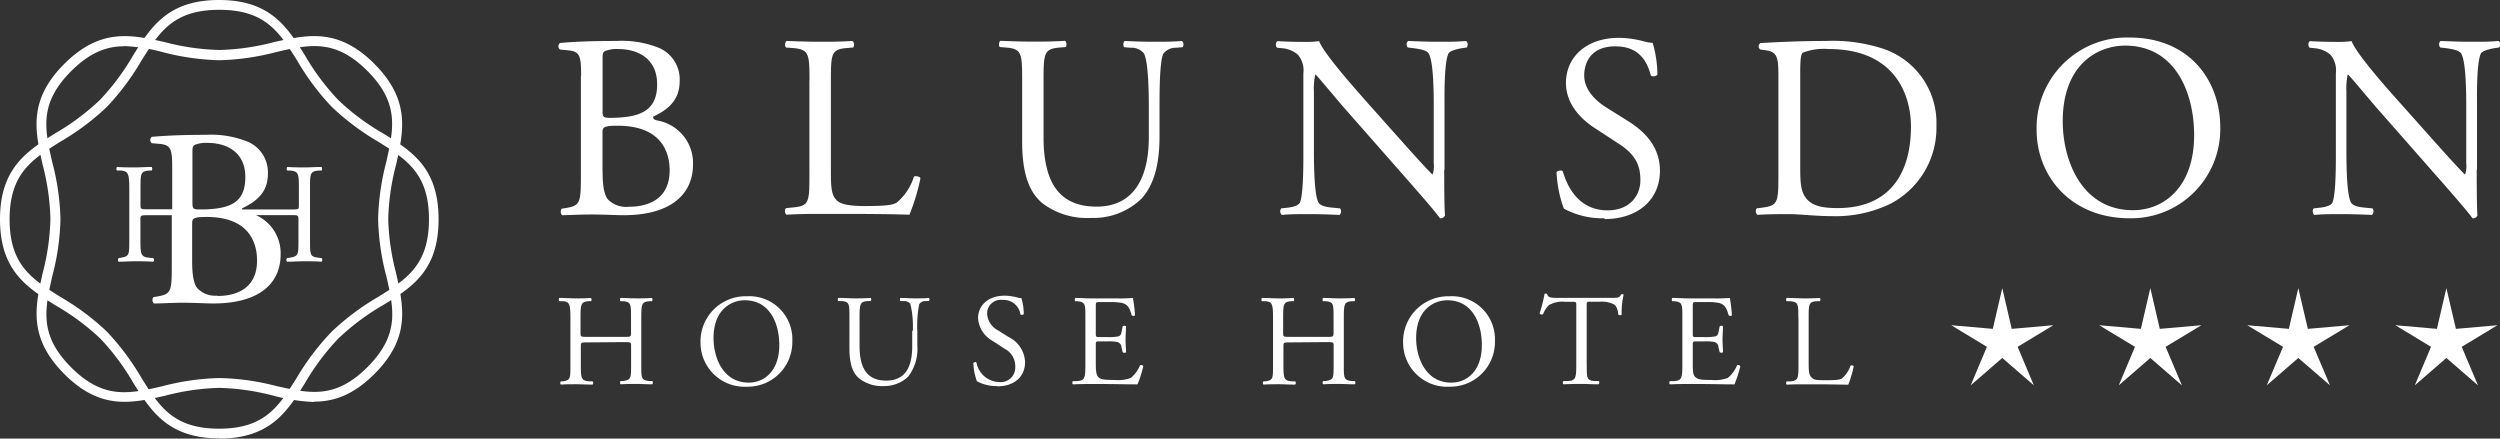 <svg id="Layer_1" data-name="Layer 1" xmlns="http://www.w3.org/2000/svg" viewBox="0 0 343.61 60.28">
  <rect x="0" y="0" width="343.61" height="60.28" fill="#333333" stroke="none"/>
  <path d="M85.26,18.34c0-2.65-.14-3.33-1.76-3.48l-1.14-.11a.57.57,0,0,1,0-.9c1.94-.18,4.38-.28,7.72-.28a13.75,13.75,0,0,1,6,1,4.73,4.73,0,0,1,2.73,4.49c0,2.59-1.51,3.91-3.66,4.92,0,.36.28.46.68.54a5.93,5.93,0,0,1,4.81,6c0,4.16-3.09,7-9.55,7-1,0-2.8-.1-4.31-.1s-2.79.07-4.12.1a.68.68,0,0,1-.07-.89l.64-.11c1.9-.32,2-.72,2-4.49V18.34Zm2.95,4.78c0,1,0,1.07,1.86,1,3.66-.14,5.64-1.22,5.64-4.59,0-3.52-2.62-4.85-5.35-4.85a4.25,4.25,0,0,0-1.65.22c-.36.1-.5.28-.5.93Zm0,8.33c0,1.29.07,3.12.75,3.91a3.49,3.49,0,0,0,2.83,1c3.2,0,5.64-1.43,5.64-5,0-2.84-1.44-6.14-7.14-6.14-1.94,0-2.09.22-2.09.93v5.32Z" transform="translate(-5.39 -7.94)" style="fill: #ffffff"/>
  <path d="M116.65,19.06c0-3.77-.07-4.34-2.33-4.52l-.9-.07a.72.72,0,0,1,.07-.9c2,.07,3.23.11,4.67.11s2.62,0,4.41-.11a.71.71,0,0,1,.08.9l-.87.07c-2.12.18-2.19.75-2.19,4.52V31.55c0,2.26.11,3.2.76,3.88.39.39,1.08.83,3.91.83,3,0,3.8-.15,4.38-.47A7.63,7.63,0,0,0,131,32.23c.21-.18.9,0,.9.22a29,29,0,0,1-1.51,5c-1.83-.07-5.24-.11-8.94-.11h-3.3c-1.51,0-2.66,0-4.67.11a.69.69,0,0,1-.07-.9l1.08-.11c2.08-.21,2.15-.71,2.15-4.48V19.06Z" transform="translate(-5.39 -7.94)" style="fill: #ffffff"/>
  <path d="M163.29,22.69c0-2.23-.07-6.36-.69-7.43a2.2,2.2,0,0,0-1.79-.76l-.9-.07a.66.66,0,0,1,.07-.86c1.37.07,2.7.11,4.1.11s2.47,0,3.76-.11a.62.62,0,0,1,.08.86l-.86.07a2.13,2.13,0,0,0-1.8.86c-.5,1.19-.5,5.32-.5,7.33v4c0,3.13-.5,6.43-2.51,8.58a9.46,9.46,0,0,1-6.86,2.62,10.19,10.19,0,0,1-6.71-2c-1.9-1.58-2.8-4.2-2.8-8.47V19c0-3.73-.07-4.34-2.15-4.52l-.9-.07c-.22-.14-.15-.75.07-.86,1.79.07,3,.11,4.45.11s2.66,0,4.42-.11c.21.11.28.72.07.86l-.86.07c-2.09.18-2.16.79-2.16,4.52v7.76c0,5.78,1.8,9.58,7.29,9.58,5.2,0,7.18-4.09,7.18-9.54V22.69Z" transform="translate(-5.39 -7.94)" style="fill: #ffffff"/>
  <path d="M203.89,31.27c0,1.07,0,5.34.11,6.28a.67.67,0,0,1-.69.39c-.43-.61-1.47-1.87-4.59-5.42l-8.33-9.47c-1-1.12-3.41-4.06-4.16-4.85h-.07a8.83,8.83,0,0,0-.18,2.33v7.83c0,1.69,0,6.35.64,7.43.22.39.94.61,1.83.68l1.12.11a.67.67,0,0,1-.07.9c-1.62-.07-2.88-.11-4.21-.11-1.5,0-2.47,0-3.73.11a.67.67,0,0,1-.07-.9l1-.11c.82-.11,1.4-.32,1.58-.72.5-1.29.46-5.67.46-7.39V18a3.27,3.27,0,0,0-.79-2.58,3.91,3.91,0,0,0-2.22-.86l-.61-.07c-.22-.22-.22-.76.07-.9,1.51.11,3.41.11,4.06.11a11.91,11.91,0,0,0,1.65-.11c.72,1.83,5,6.57,6.14,7.9l3.48,3.91c2.48,2.77,4.23,4.77,5.92,6.5h.07a3.47,3.47,0,0,0,.15-1.51V22.69c0-1.69,0-6.35-.72-7.43-.22-.32-.79-.54-2.23-.72l-.61-.07c-.25-.21-.21-.79.08-.9,1.65.07,2.87.11,4.23.11,1.54,0,2.48,0,3.7-.11a.65.65,0,0,1,.07.9l-.5.07c-1.15.18-1.87.47-2,.76-.61,1.29-.54,5.74-.54,7.39v8.58Z" transform="translate(-5.39 -7.94)" style="fill: #ffffff"/>
  <path d="M225.93,37.94a11.12,11.12,0,0,1-5.6-1.33,16.55,16.55,0,0,1-1-5c.18-.25.72-.32.86-.11.54,1.83,2,5.35,6.17,5.35,3,0,4.49-2,4.49-4.13,0-1.58-.32-3.33-2.94-5l-3.41-2.23c-1.8-1.18-3.88-3.23-3.88-6.17,0-3.41,2.66-6.18,7.32-6.18a13.87,13.87,0,0,1,3.34.47,5,5,0,0,0,1.26.22,15.77,15.77,0,0,1,.65,4.37c-.15.22-.72.33-.9.11-.47-1.72-1.44-4-4.88-4s-4.28,2.33-4.28,4c0,2.08,1.73,3.59,3.05,4.41l2.88,1.8c2.26,1.4,4.48,3.48,4.48,6.89,0,3.95-3,6.64-7.64,6.64" transform="translate(-5.39 -7.94)" style="fill: #ffffff"/>
  <path d="M249.82,18.34c0-2.51-.17-3.26-1.68-3.48l-.79-.11a.53.53,0,0,1,0-.89c3.06-.18,6-.29,9-.29a22.3,22.3,0,0,1,7.9,1.08,10.74,10.74,0,0,1,7.29,10.58,11.76,11.76,0,0,1-6.29,10.7,17.26,17.26,0,0,1-8,1.72c-2.29,0-4.59-.28-5.85-.28-1.51,0-2.8,0-4.48.1a.69.69,0,0,1-.08-.89l.83-.11c2.08-.29,2.15-.72,2.15-4.49V18.34Zm3,12.82c0,1.9.11,3.05.72,3.91.79,1.11,2.15,1.47,4.41,1.47,7,0,10.09-4.56,10.09-11.23,0-3.95-1.91-10.63-11.31-10.63a8.14,8.14,0,0,0-3.56.5c-.28.22-.35,1.12-.35,2.73V31.16Z" transform="translate(-5.39 -7.94)" style="fill: #ffffff"/>
  <path d="M285.31,25.77A12.41,12.41,0,0,1,298.09,13.1c8.29,0,12.46,6,12.46,12.31a12.25,12.25,0,0,1-12.46,12.53c-8,0-12.78-5.71-12.78-12.17m21.65.76c0-5.93-2.63-12.32-9.48-12.32-3.74,0-8.58,2.55-8.58,10.41,0,5.32,2.58,12.21,9.66,12.21,4.3,0,8.4-3.23,8.4-10.3" transform="translate(-5.39 -7.94)" style="fill: #ffffff"/>
  <path d="M345.8,31.27c0,1.07,0,5.34.1,6.28a.64.64,0,0,1-.68.39c-.43-.61-1.47-1.87-4.59-5.42l-8.33-9.47c-1-1.12-3.41-4.06-4.16-4.85h-.08a9.41,9.41,0,0,0-.17,2.33v7.83c0,1.69,0,6.35.64,7.43.22.39.93.61,1.83.68l1.11.11a.66.66,0,0,1-.07.9c-1.61-.07-2.87-.11-4.2-.11-1.51,0-2.48,0-3.73.11a.67.67,0,0,1-.07-.9l1-.11c.82-.11,1.4-.32,1.58-.72.5-1.29.46-5.67.46-7.39V18a3.27,3.27,0,0,0-.79-2.58,3.91,3.91,0,0,0-2.22-.86l-.61-.07c-.22-.22-.22-.76.07-.9,1.51.11,3.41.11,4.05.11a12,12,0,0,0,1.66-.11c.71,1.83,4.95,6.57,6.13,7.9l3.49,3.91c2.47,2.77,4.23,4.77,5.92,6.5h.07a3.47,3.47,0,0,0,.15-1.51V22.69c0-1.69,0-6.35-.72-7.43-.22-.32-.79-.54-2.23-.72l-.61-.07c-.25-.21-.22-.79.07-.9,1.65.07,2.87.11,4.24.11,1.54,0,2.47,0,3.7-.11a.65.65,0,0,1,.07.9l-.51.07c-1.14.18-1.86.47-2,.76-.61,1.29-.53,5.74-.53,7.39v8.58Z" transform="translate(-5.39 -7.94)" style="fill: #ffffff"/>
  <path d="M86.12,55c-.86,0-.9,0-.9.57v2.53c0,1.89.09,2.14,1.1,2.25l.52,0a.36.36,0,0,1,0,.45c-1,0-1.58-.05-2.28-.05s-1.38,0-2.08.05a.34.34,0,0,1,0-.45l.31,0c1-.18,1-.36,1-2.25V51.6c0-1.89-.13-2.19-1.06-2.26l-.47,0c-.11-.07-.07-.39,0-.45.88,0,1.49.06,2.26.06s1.31,0,2.08-.06c.11.06.15.38,0,.45l-.34,0c-1,.1-1.08.37-1.08,2.26v2.06c0,.56,0,.58.9.58h5.14c.86,0,.9,0,.9-.58V51.6c0-1.89,0-2.16-1.1-2.26l-.34,0c-.11-.07-.07-.39,0-.45.83,0,1.44.06,2.18.06s1.31,0,2.12-.06c.1.06.14.38,0,.45l-.37,0c-1,.1-1.08.37-1.08,2.26v6.46c0,1.89,0,2.12,1.08,2.25l.43,0a.36.36,0,0,1,0,.45c-.86,0-1.47-.05-2.17-.05s-1.38,0-2.18.05a.36.36,0,0,1,0-.45l.34,0c1.1-.18,1.1-.36,1.1-2.25V55.53c0-.54,0-.57-.9-.57Z" transform="translate(-5.39 -7.94)" style="fill: #ffffff"/>
  <path d="M101.67,55a6.21,6.21,0,0,1,6.39-6.34,5.91,5.91,0,0,1,6.23,6.16,6.13,6.13,0,0,1-6.23,6.27A6.06,6.06,0,0,1,101.67,55m10.83.37c0-3-1.32-6.16-4.74-6.16-1.87,0-4.3,1.28-4.3,5.21,0,2.66,1.3,6.11,4.84,6.11,2.15,0,4.2-1.62,4.2-5.16" transform="translate(-5.39 -7.94)" style="fill: #ffffff"/>
  <path d="M130.85,53.41a13.06,13.06,0,0,0-.34-3.71,1.09,1.09,0,0,0-.9-.38l-.45,0a.32.32,0,0,1,0-.43c.68,0,1.34.06,2,.06s1.24,0,1.89-.06a.31.31,0,0,1,0,.43l-.43,0a1,1,0,0,0-.89.43,15.52,15.52,0,0,0-.26,3.66v2a6.27,6.27,0,0,1-1.25,4.29A4.72,4.72,0,0,1,126.9,61a5.12,5.12,0,0,1-3.36-1c-1-.8-1.4-2.1-1.4-4.24V51.58c0-1.87,0-2.17-1.08-2.26l-.45,0c-.11-.07-.07-.37,0-.43.89,0,1.51.06,2.22.06s1.33,0,2.21-.06c.11.06.15.36,0,.43l-.43,0c-1,.09-1.08.39-1.08,2.26v3.88c0,2.89.9,4.79,3.65,4.79s3.59-2,3.59-4.77V53.41Z" transform="translate(-5.39 -7.94)" style="fill: #ffffff"/>
  <path d="M142.46,61a5.58,5.58,0,0,1-2.8-.66,8.29,8.29,0,0,1-.49-2.51c.09-.13.36-.17.43-.06a3.27,3.27,0,0,0,3.09,2.68,2,2,0,0,0,2.24-2.07,2.69,2.69,0,0,0-1.47-2.51l-1.7-1.11a3.84,3.84,0,0,1-1.94-3.09c0-1.71,1.33-3.09,3.66-3.09a6.8,6.8,0,0,1,1.67.23,2.45,2.45,0,0,0,.63.11,7.88,7.88,0,0,1,.32,2.19c-.07.1-.36.16-.45.05a2.35,2.35,0,0,0-2.44-2,1.88,1.88,0,0,0-2.14,2,2.8,2.8,0,0,0,1.53,2.21l1.43.9a4,4,0,0,1,2.25,3.45c0,2-1.49,3.32-3.82,3.32" transform="translate(-5.39 -7.94)" style="fill: #ffffff"/>
  <path d="M154.57,51.6c0-1.87,0-2.14-1.1-2.26l-.29,0c-.1-.07-.07-.39,0-.45.77,0,1.38.06,2.12.06h3.37a21.82,21.82,0,0,0,2.43-.06,19.4,19.4,0,0,1,.29,2.39.36.36,0,0,1-.45,0c-.27-.85-.43-1.48-1.37-1.71a8.52,8.52,0,0,0-1.74-.11h-1.29c-.54,0-.54,0-.54.72v3.59c0,.5.05.5.59.5h1a7,7,0,0,0,1.53-.1c.21-.08.34-.18.43-.63l.14-.74c.09-.11.4-.11.47,0,0,.43-.07,1.13-.07,1.81s.07,1.33.07,1.73c-.07.12-.38.12-.47,0l-.16-.7a.77.77,0,0,0-.56-.69,6.08,6.08,0,0,0-1.38-.09h-1c-.54,0-.59,0-.59.49v2.53c0,.95.05,1.56.34,1.87s.59.41,2.17.41a5.24,5.24,0,0,0,2.3-.27,4.5,4.5,0,0,0,1.27-1.74.33.33,0,0,1,.45.13,15.8,15.8,0,0,1-.8,2.49c-1.62,0-3.22-.05-4.82-.05h-1.61c-.78,0-1.39,0-2.44.05a.34.34,0,0,1,0-.45l.59,0c1-.09,1.12-.36,1.12-2.25V51.6Z" transform="translate(-5.39 -7.94)" style="fill: #ffffff"/>
  <path d="M182.69,55c-.86,0-.9,0-.9.57v2.53c0,1.89.09,2.14,1.1,2.25l.52,0a.36.36,0,0,1,0,.45c-1,0-1.58-.05-2.28-.05s-1.38,0-2.08.05a.34.34,0,0,1,0-.45l.31,0c1-.18,1-.36,1-2.25V51.6c0-1.89-.13-2.19-1.06-2.26l-.47,0c-.11-.07-.07-.39,0-.45.88,0,1.49.06,2.26.06s1.31,0,2.08-.06c.11.06.14.38,0,.45l-.35,0c-1,.1-1.07.37-1.07,2.26v2.06c0,.56,0,.58.89.58h5.14c.86,0,.9,0,.9-.58V51.6c0-1.89,0-2.16-1.1-2.26l-.34,0c-.11-.07-.07-.39,0-.45.83,0,1.44.06,2.18.06s1.31,0,2.12-.06c.1.06.14.38,0,.45l-.37,0c-1,.1-1.08.37-1.08,2.26v6.46c0,1.89,0,2.12,1.08,2.25l.43,0a.36.36,0,0,1,0,.45c-.86,0-1.47-.05-2.17-.05s-1.39,0-2.18.05a.36.36,0,0,1,0-.45l.34,0c1.1-.18,1.1-.36,1.1-2.25V55.53c0-.54,0-.57-.9-.57Z" transform="translate(-5.39 -7.94)" style="fill: #ffffff"/>
  <path d="M198.24,55a6.21,6.21,0,0,1,6.39-6.34,5.91,5.91,0,0,1,6.23,6.16,6.14,6.14,0,0,1-6.23,6.27A6.05,6.05,0,0,1,198.24,55m10.82.37c0-3-1.31-6.16-4.74-6.16-1.86,0-4.29,1.28-4.29,5.21,0,2.66,1.3,6.11,4.83,6.11,2.16,0,4.2-1.62,4.2-5.16" transform="translate(-5.39 -7.94)" style="fill: #ffffff"/>
  <path d="M223.48,58.06c0,1.89,0,2.16,1.08,2.25l.57,0c.11.07.08.4,0,.45-1,0-1.64-.05-2.35-.05s-1.35,0-2.5.05a.32.32,0,0,1,0-.45l.65,0c1-.09,1.11-.36,1.11-2.25V50c0-.56,0-.58-.54-.58h-1a3.71,3.71,0,0,0-2.21.45,3.36,3.36,0,0,0-.81,1.24A.33.33,0,0,1,217,51a18.71,18.71,0,0,0,.68-2.67.45.45,0,0,1,.34,0c.11.57.7.55,1.53.55h7.27c1,0,1.14,0,1.4-.5.09,0,.29,0,.33.06a10.46,10.46,0,0,0-.27,2.73.34.34,0,0,1-.47,0,2.25,2.25,0,0,0-.45-1.31,3.6,3.6,0,0,0-2.08-.45H224c-.54,0-.53,0-.53.61v8Z" transform="translate(-5.39 -7.94)" style="fill: #ffffff"/>
  <path d="M236.62,51.6c0-1.87,0-2.14-1.1-2.26l-.29,0c-.1-.07-.07-.39,0-.45.77,0,1.38.06,2.12.06h3.37a21.82,21.82,0,0,0,2.43-.06,22.06,22.06,0,0,1,.28,2.39.35.35,0,0,1-.44,0c-.27-.85-.43-1.48-1.37-1.71a8.52,8.52,0,0,0-1.74-.11h-1.29c-.54,0-.54,0-.54.72v3.59c0,.5,0,.5.59.5h1a7,7,0,0,0,1.53-.1c.22-.08.34-.18.43-.63l.15-.74a.34.34,0,0,1,.46,0c0,.43-.07,1.13-.07,1.81s.07,1.33.07,1.73a.36.36,0,0,1-.46,0l-.17-.7a.77.77,0,0,0-.55-.69,6.24,6.24,0,0,0-1.39-.09h-1c-.54,0-.59,0-.59.49v2.53c0,.95,0,1.56.34,1.87s.59.41,2.17.41a5.18,5.18,0,0,0,2.3-.27,4.49,4.49,0,0,0,1.28-1.74.34.34,0,0,1,.45.13,16.9,16.9,0,0,1-.81,2.49c-1.62,0-3.22-.05-4.82-.05h-1.61c-.77,0-1.38,0-2.44.05a.34.34,0,0,1,0-.45l.59,0c1-.09,1.12-.36,1.12-2.25V51.6Z" transform="translate(-5.39 -7.94)" style="fill: #ffffff"/>
  <path d="M252.56,51.6c0-1.89,0-2.17-1.16-2.26l-.45,0c-.11-.07-.07-.39,0-.45,1,0,1.62.06,2.34.06s1.31,0,2.21-.06c.1.06.14.38,0,.45l-.43,0c-1.06.09-1.09.37-1.09,2.26v6.25c0,1.13.05,1.6.37,1.94s.54.41,2,.41,1.9-.07,2.19-.23a3.9,3.9,0,0,0,1.19-1.78c.1-.09.44,0,.44.11a14.76,14.76,0,0,1-.75,2.51c-.91,0-2.62-.05-4.47-.05h-1.65c-.76,0-1.33,0-2.34.05a.36.36,0,0,1,0-.45l.54,0c1-.11,1.08-.36,1.08-2.25V51.6Z" transform="translate(-5.39 -7.94)" style="fill: #ffffff"/>
  <path d="M49.62,43.42l-.47-.06C48,43.22,48,43,48,40.91V33.85c0-2.06,0-2.35,1.17-2.47l.41,0c.12-.08.08-.43,0-.49-.88,0-1.54.06-2.31.06s-1.47,0-2.37-.06c-.12.06-.16.41,0,.49l.37,0c1.16.12,1.2.41,1.2,2.47v2.26c0,.6,0,.62-1,.62H38.66a.37.37,0,0,1,0-.15c2.09-1,3.55-2.26,3.55-4.76a4.58,4.58,0,0,0-2.64-4.35,13.38,13.38,0,0,0-5.84-1c-3.24,0-5.6.11-7.48.28a.56.56,0,0,0,0,.87l1.11.1c1.57.14,1.7.8,1.7,3.37v5.61H25.7c-.95,0-1,0-1-.62V33.85c0-2.06,0-2.35,1.17-2.47l.37,0c.12-.08.08-.43,0-.49-.85,0-1.51.06-2.28.06s-1.51,0-2.47-.06c-.12.06-.16.41,0,.49l.51,0c1,.08,1.16.41,1.16,2.47v7.06c0,2.06,0,2.25-1.14,2.45l-.33.06a.37.37,0,0,0,0,.49c.76,0,1.43-.06,2.27-.06s1.43,0,2.49.06c.12-.06.16-.41,0-.49l-.57-.06c-1.1-.12-1.19-.39-1.19-2.45V38.14c0-.58,0-.62,1-.62H29v6.81c0,3.65-.06,4-1.91,4.35l-.62.1a.67.67,0,0,0,.07.87c1.28,0,2.46-.1,4-.1s3.17.1,4.17.1c6.26,0,9.25-2.71,9.25-6.74a5.71,5.71,0,0,0-3.39-5.4h4.84c.94,0,1,0,1,.63v2.77c0,2.06,0,2.25-1.2,2.45l-.37.06a.38.38,0,0,0,0,.49c.86,0,1.56-.06,2.37-.06s1.43,0,2.37.06c.12-.06.16-.41,0-.49m-14.3,5.15a3.37,3.37,0,0,1-2.75-1c-.66-.76-.73-2.54-.73-3.79V38.67c0-.7.14-.91,2-.91,5.53,0,6.92,3.2,6.92,6,0,3.48-2.37,4.86-5.46,4.86M31.84,35.75V28.69c0-.62.14-.8.49-.9a4.23,4.23,0,0,1,1.6-.21c2.64,0,5.18,1.29,5.18,4.69s-1.91,4.31-5.46,4.45H32.58c-.72,0-.74-.26-.74-1m3.69,32.47c-7,0-9.37-3.71-11.83-7.64a31.9,31.9,0,0,0-4.56-6.11A32.6,32.6,0,0,0,13,49.9C9.1,47.45,5.39,45.12,5.39,38.08S9.1,28.71,13,26.25a32.53,32.53,0,0,0,6.11-4.56,32.53,32.53,0,0,0,4.56-6.11c2.46-3.93,4.78-7.64,11.83-7.64s9.36,3.71,11.82,7.64a32.6,32.6,0,0,0,4.57,6.11A31.9,31.9,0,0,0,58,26.25C62,28.71,65.67,31,65.67,38.08S62,47.45,58,49.9a32.28,32.28,0,0,0-6.11,4.57,32.28,32.28,0,0,0-4.57,6.11c-2.45,3.93-4.78,7.64-11.82,7.64m0-58.93c-6.3,0-8.23,3.09-10.68,7a34,34,0,0,1-4.75,6.35,34.25,34.25,0,0,1-6.36,4.76c-3.91,2.44-7,4.38-7,10.68s3.09,8.23,7,10.68a33.73,33.73,0,0,1,6.36,4.75,34.28,34.28,0,0,1,4.75,6.35c2.45,3.92,4.38,7,10.68,7s8.23-3.09,10.68-7A34,34,0,0,1,51,53.51a34,34,0,0,1,6.35-4.75c3.92-2.45,7-4.39,7-10.68s-3.09-8.24-7-10.68A34.54,34.54,0,0,1,51,22.64a34,34,0,0,1-4.75-6.35c-2.45-3.91-4.38-7-10.68-7m13,53.9a25,25,0,0,1-5.5-.84,32.44,32.44,0,0,0-7.54-1.1A32.44,32.44,0,0,0,28,62.35c-4.52,1-8.79,2-13.77-3s-4-9.25-3-13.77a32.46,32.46,0,0,0,1.09-7.54,32.54,32.54,0,0,0-1.09-7.55c-1-4.51-2-8.78,3-13.77s9.25-4,13.77-3a32.46,32.46,0,0,0,7.54,1.09,32.46,32.46,0,0,0,7.54-1.09c4.52-1,8.79-2,13.77,3s4,9.25,3,13.77a32.44,32.44,0,0,0-1.1,7.54,32.36,32.36,0,0,0,1.1,7.53l-.66.16.66-.15c1,4.52,2,8.79-3,13.77-2.94,2.94-5.63,3.8-8.27,3.8M22.47,14.3c-2.37,0-4.68.8-7.3,3.42-4.45,4.45-3.63,8-2.6,12.51a33.43,33.43,0,0,1,1.13,7.85,33.34,33.34,0,0,1-1.13,7.84c-1,4.5-1.85,8.06,2.6,12.51s8,3.64,12.51,2.6a34,34,0,0,1,7.85-1.13A33.34,33.34,0,0,1,43.37,61c4.51,1,8.06,1.86,12.52-2.6s3.63-8,2.6-12.51l.65-.15-.66.14a33.8,33.8,0,0,1-1.12-7.83,33.89,33.89,0,0,1,1.12-7.84c1-4.51,1.86-8.07-2.59-12.52s-8-3.64-12.51-2.6a34,34,0,0,1-7.85,1.13,33.87,33.87,0,0,1-7.84-1.13,24.28,24.28,0,0,0-5.22-.82" transform="translate(-5.39 -7.94)" style="fill: #ffffff"/>
  <polygon points="275.2 39.6 276.5 45.2 282.22 44.7 277.31 47.67 279.54 52.96 275.2 49.2 270.86 52.96 273.09 47.67 268.18 44.7 273.9 45.2 275.2 39.6" style="fill: #ffffff"/>
  <polygon points="295.55 39.6 296.85 45.2 302.57 44.7 297.65 47.67 299.89 52.96 295.55 49.2 291.21 52.96 293.44 47.67 288.52 44.7 294.25 45.2 295.55 39.6" style="fill: #ffffff"/>
  <polygon points="315.89 39.6 317.2 45.2 322.92 44.7 318 47.67 320.24 52.96 315.89 49.2 311.55 52.96 313.79 47.67 308.87 44.7 314.59 45.2 315.89 39.6" style="fill: #ffffff"/>
  <polygon points="336.24 39.6 337.55 45.2 343.26 44.7 338.35 47.67 340.58 52.96 336.24 49.2 331.9 52.96 334.13 47.67 329.22 44.7 334.94 45.2 336.24 39.6" style="fill: #ffffff"/>
</svg>
